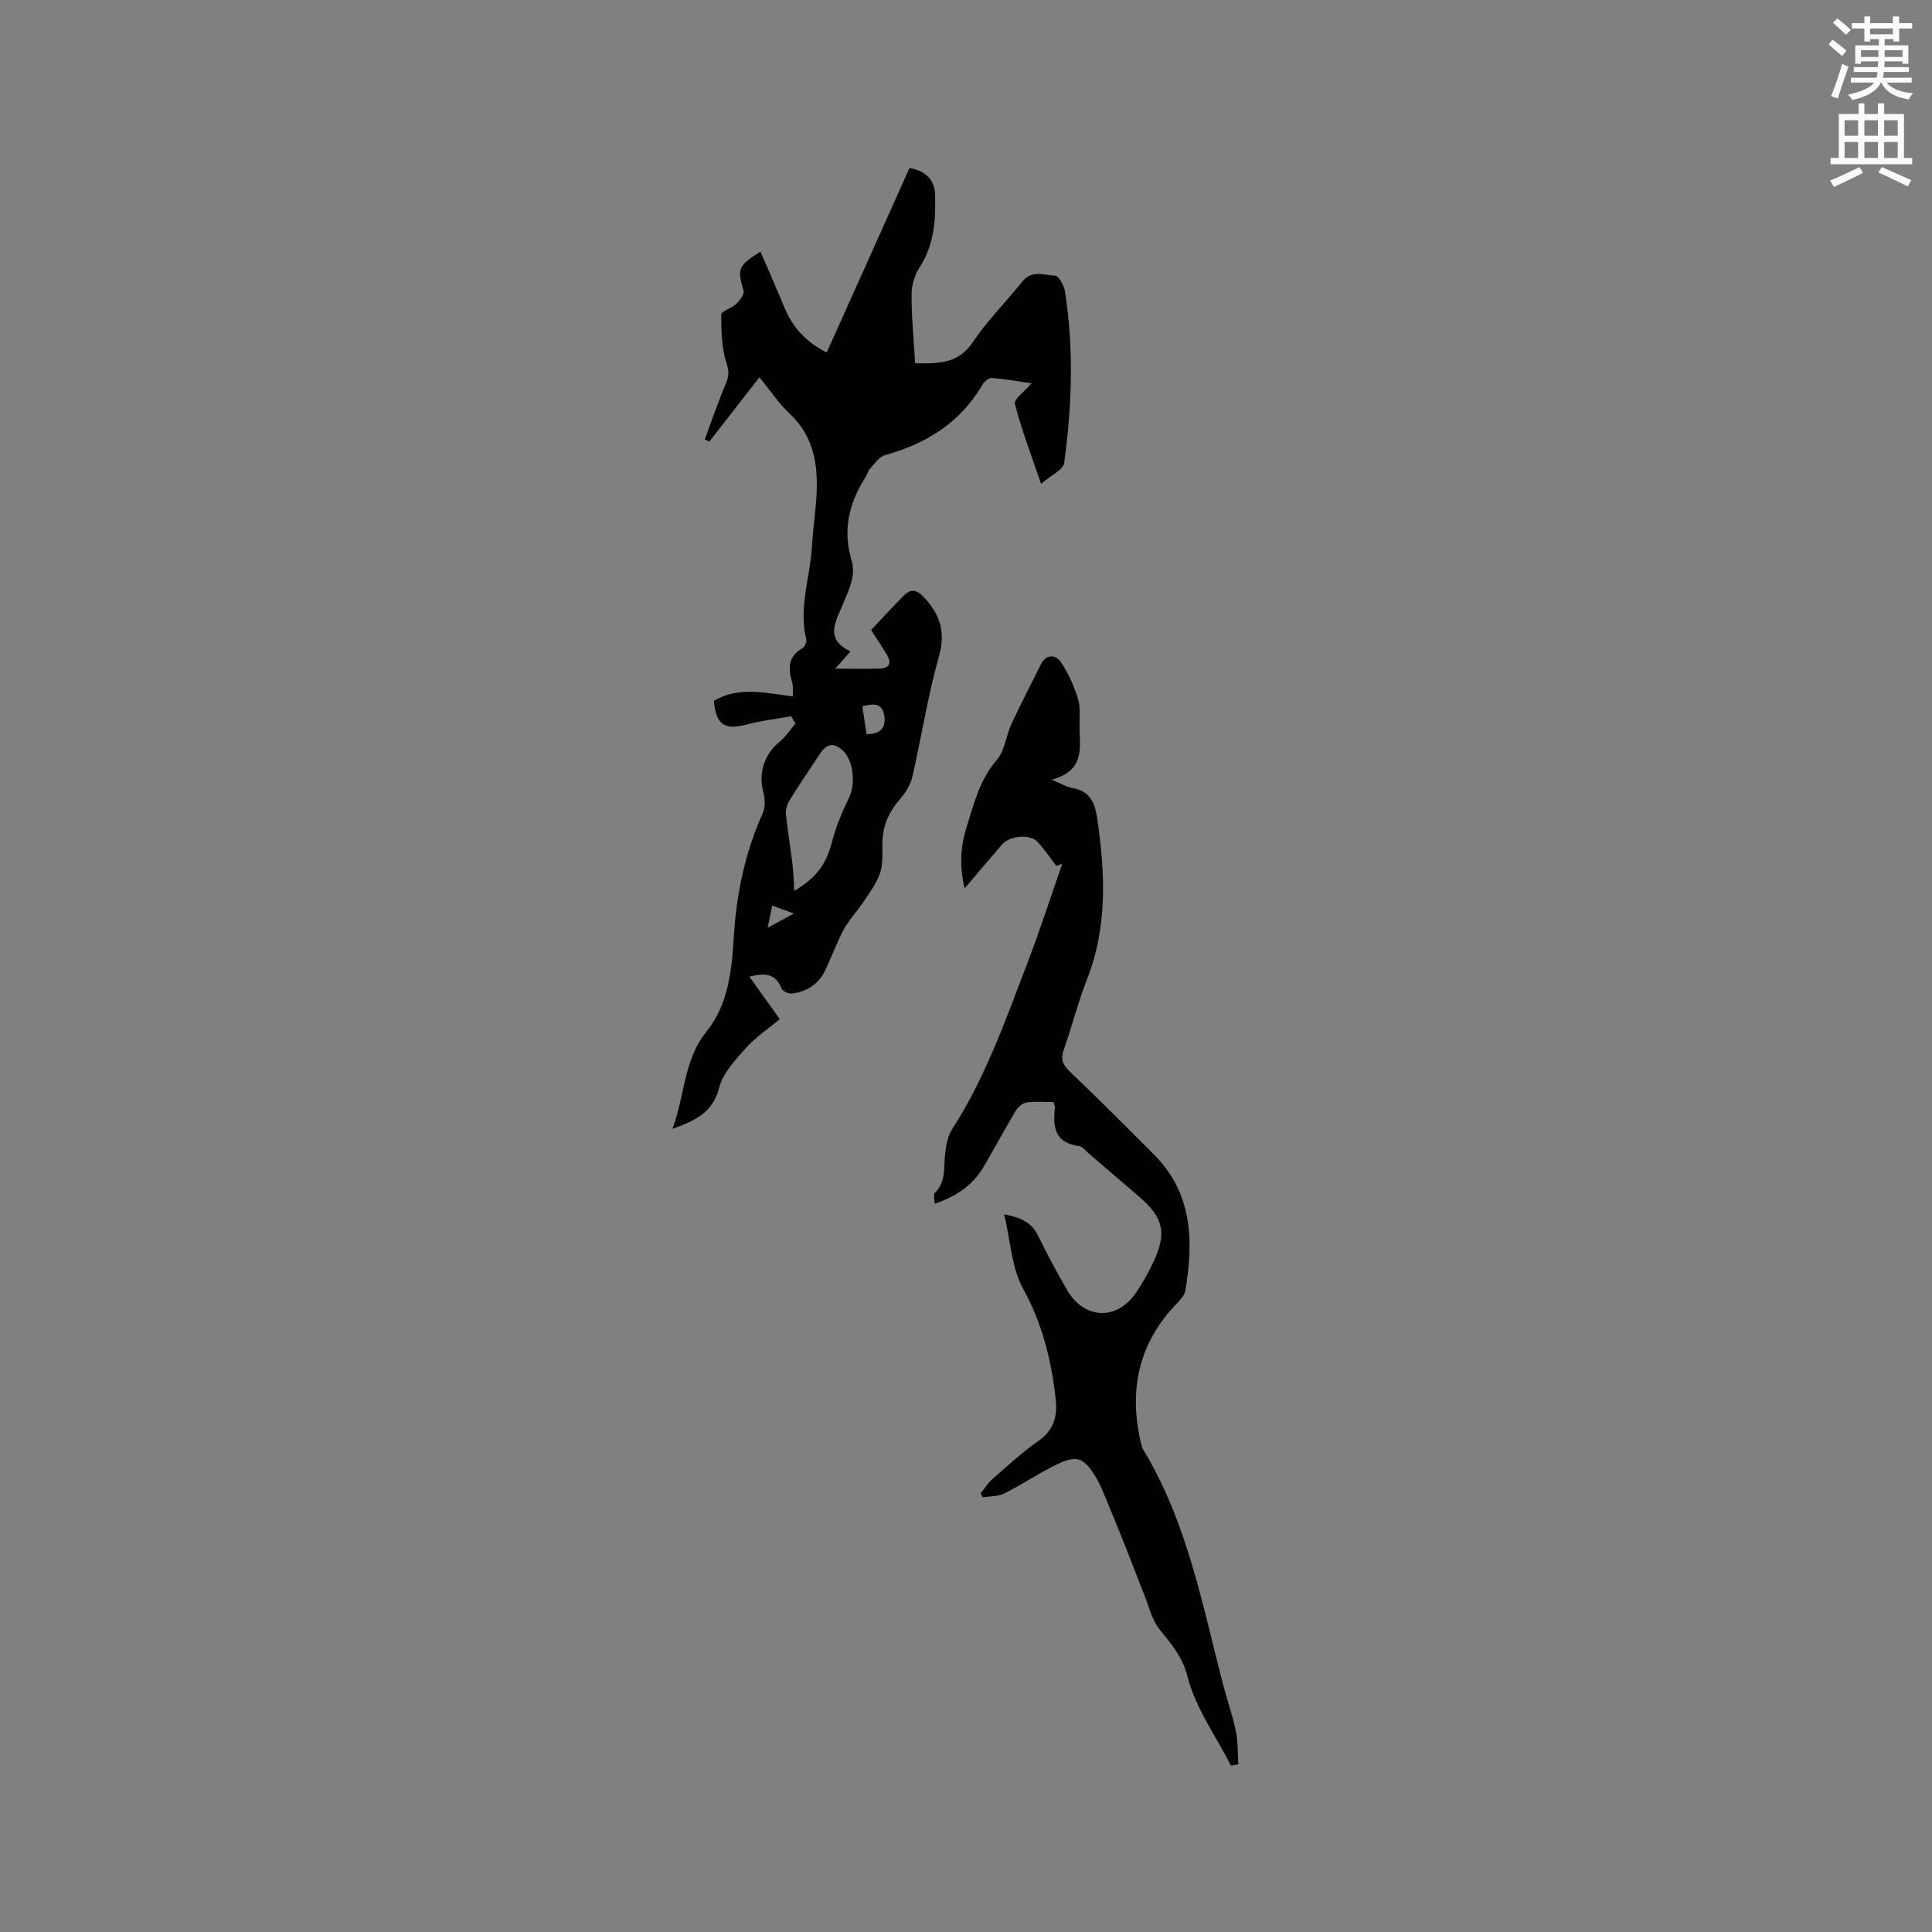 <svg enable-background="new 0 0 400 400" viewBox="0 0 400 400" xmlns="http://www.w3.org/2000/svg"><rect x="0" y="0" width="400" height="400" fill="#808080" stroke="none"/><path d="m378.6 9.2.8-1c.9.7 1.9 1.4 2.9 2.3l-.9 1.1c-1.1-.9-2-1.7-2.8-2.4zm.5 10.7c.9-2.1 1.6-4.3 2.3-6.7.4.2.8.4 1.3.6-.7 2.1-1.5 4.3-2.2 6.6zm.4-15.2.9-.9c1 .8 2 1.6 2.8 2.4l-1 1c-1-.9-1.9-1.8-2.7-2.5zm12.5-1.3h1.2v1.4h2.7v1.1h-2.7v2.7h-1.2v-.5h-1.8v1.3h4.9v3.8h-1.2v-.5h-3.7c0 .4-.1.9-.1 1.2h5.1v1h-5.2c0 .5-.1.9-.2 1.2h6v1h-5.2c1.1 1.3 2.9 2 5.5 2.2-.4.4-.7.8-.9 1.3-2.9-.5-4.8-1.6-5.7-3.5h-.1c-.8 1.7-2.7 2.9-5.9 3.6-.2-.4-.6-.8-.9-1.1 2.8-.6 4.6-1.4 5.4-2.5h-4.8v-1h5.3c.1-.3.2-.7.2-1.2h-4.9v-1h5c0-.4 0-.8.1-1.2h-3.6v.5h-1.2v-3.8h4.9v-1.3h-1.8v.5h-1.2v-2.7h-2.6v-1.1h2.6v-1.4h1.2v1.4h4.7v-1.4zm-6.7 8.4h3.6c0-.4 0-.9 0-1.4h-3.6zm1.9-4.7h4.7v-1.2h-4.7zm6.7 3.3h-3.7v1.4h3.7z" fill="#fafbfc"/><path d="m384.7 21.4h1.3v2.2h2.8v-2.2h1.3v2.2h4.1v9.1h1.7v1.3h-16.9v-1.3h1.7v-9.1h4.1v-2.2zm.3 13.2.7 1.2c-1.8.9-3.8 1.9-6 2.9-.2-.4-.5-.8-.8-1.3 2.4-1 4.4-2 6.1-2.8zm-3.1-6.5h2.8v-3.2h-2.8zm0 4.6h2.8v-3.3h-2.8zm4.1-4.6h2.8v-3.2h-2.8zm0 4.6h2.8v-3.3h-2.8zm3.6 1.9c2.1.9 4.1 1.8 6.1 2.7l-.7 1.3c-2.2-1.1-4.2-2-6.1-2.9zm3.3-9.7h-2.8v3.2h2.8zm-2.8 7.8h2.8v-3.3h-2.8z" fill="#fafbfc"/><g fill="#010104"><path d="m163.81 148.29c-3.05.55-6.15.91-9.14 1.69-4.68 1.23-6.4.15-6.87-4.88 5.15-3.05 10.63-1.62 16.38-.92-.05-1.09.08-2.04-.17-2.88-.85-2.86-.92-5.36 2.11-7.08.48-.27.94-1.31.81-1.85-1.65-6.64.85-13.01 1.2-19.52.17-3.17.66-6.32.87-9.49.46-6.63-.27-12.84-5.55-17.77-2.22-2.08-3.94-4.7-6.22-7.48-3.55 4.57-6.96 8.94-10.36 13.31-.32-.14-.64-.28-.96-.42 1.43-3.84 2.74-7.72 4.33-11.49.63-1.5.77-2.46.2-4.22-1.04-3.19-1.11-6.76-1.12-10.17 0-.7 2.15-1.28 3.07-2.17.74-.72 1.76-2 1.55-2.73-1.31-4.61-1.18-5.17 3.5-8.13 1.68 3.91 3.39 7.73 4.98 11.6 1.69 4.1 4.48 7.13 8.74 9.29 5.72-12.75 11.43-25.45 17.15-38.2 3.34.59 5.2 2.43 5.29 5.56.15 5.21-.18 10.32-3.18 14.95-1.04 1.61-1.69 3.77-1.69 5.69-.01 4.71.46 9.42.74 14.23 5.06.11 9.02.01 11.95-4.38 2.99-4.47 6.88-8.33 10.26-12.55 1.95-2.43 4.53-1.31 6.78-1.2.76.04 1.85 2.08 2.04 3.32 1.85 11.82 1.43 23.67-.17 35.46-.19 1.41-2.7 2.5-4.79 4.31-2.1-6.19-4.08-11.29-5.41-16.55-.25-1 2.1-2.66 3.46-4.26-2.66-.38-5.47-.88-8.3-1.11-.6-.05-1.51.77-1.89 1.41-4.59 7.87-11.64 12.2-20.21 14.59-1.2.34-2.13 1.79-3.09 2.82-.42.44-.54 1.15-.88 1.68-3.41 5.3-4.79 10.95-2.94 17.14 1 3.35-.54 6.17-1.72 9.1-1.43 3.54-4.02 7.27 1.53 9.87-1.1 1.25-1.91 2.17-3.15 3.58 3.49 0 6.41.08 9.32-.03 1.98-.08 2.3-1.28 1.37-2.84-1.03-1.73-2.17-3.39-3.28-5.12 2.26-2.4 4.44-4.8 6.72-7.1 1.44-1.44 2.66-1.38 4.23.31 3.35 3.61 4.52 7.18 3.09 12.26-2.3 8.13-3.58 16.55-5.47 24.8-.37 1.63-1.34 3.29-2.45 4.56-2.35 2.67-3.72 5.6-3.78 9.17-.04 2.11.17 4.36-.48 6.29-.73 2.18-2.22 4.12-3.51 6.08-1.26 1.91-2.9 3.58-3.98 5.57-1.5 2.78-2.57 5.8-3.95 8.66-1.36 2.78-3.79 4.25-6.77 4.65-.7.09-1.97-.46-2.19-1.02-1.2-3.17-3.49-3.29-6.66-2.47 2.11 2.94 4.1 5.72 6.3 8.79-2.43 2.03-5.03 3.74-7.03 5.99-2.19 2.46-4.74 5.18-5.52 8.2-1.31 5.1-4.82 6.78-9.67 8.52 2.61-7.03 2.28-14.26 7.08-20.19 4.49-5.54 5.2-12.69 5.62-19.57.54-8.87 2.3-17.36 5.95-25.49.58-1.28.53-3.1.15-4.5-1.03-3.9.19-7.8 3.37-10.38 1.27-1.04 2.2-2.5 3.29-3.77-.29-.48-.58-1-.88-1.52zm.65 36.15c4.86-2.91 6.61-5.63 7.88-10.43.8-3.01 2.03-5.96 3.41-8.76 1.38-2.79 1.02-7.58-1.12-9.72-1.83-1.82-3.37-1.7-4.81.46-2.17 3.25-4.36 6.49-6.42 9.82-.49.78-.76 1.89-.67 2.8.34 3.41.92 6.79 1.33 10.2.22 1.78.26 3.58.4 5.63zm14.95-32.44c3.49.02 4.12-1.97 3.58-4.26-.55-2.34-2.47-2-4.45-1.51.31 2.02.59 3.87.87 5.77zm-19.53 35.49c-.33 1.62-.58 2.83-.94 4.59 2.1-1.14 3.53-1.92 5.42-2.94-1.76-.65-2.99-1.1-4.48-1.65z"/><path d="m254.87 365.56c-3.12-6.09-7.32-11.89-8.98-18.36-1.11-4.33-3.39-6.82-5.84-9.88-1.57-1.96-2.17-4.71-3.14-7.13-1.33-3.31-2.57-6.65-3.89-9.96-1.37-3.44-2.77-6.86-4.19-10.28-.53-1.27-1.04-2.56-1.73-3.74-2.7-4.59-4.12-5.12-8.78-2.78-3.55 1.78-6.88 4.01-10.43 5.79-1.28.64-2.94.54-4.42.78-.15-.28-.29-.56-.44-.83.81-.99 1.51-2.12 2.46-2.96 3.11-2.72 6.16-5.56 9.54-7.91 3.18-2.21 3.92-5.17 3.55-8.56-.89-8.03-2.75-15.65-6.76-22.93-2.38-4.32-2.59-9.84-3.92-15.4 3.67.71 5.75 1.8 7.04 4.45 1.84 3.81 3.86 7.54 5.98 11.21 3.56 6.15 10.37 6.39 14.32.52 1.3-1.92 2.44-3.97 3.45-6.07 2.97-6.17 2.25-9.41-2.89-13.8-3.47-2.96-6.92-5.94-10.38-8.9-.64-.55-1.27-1.45-1.98-1.54-5.01-.61-5.52-3.92-5.02-7.94.03-.28-.15-.58-.32-1.16-1.86 0-3.77-.19-5.61.08-.83.12-1.77 1-2.24 1.79-2.28 3.81-4.38 7.74-6.63 11.57s-5.73 6.1-10.11 7.62c0-.93-.3-1.94.05-2.28 2.35-2.31 1.81-5.24 2.11-8.05.19-1.75.55-3.69 1.47-5.13 6.83-10.6 10.98-22.41 15.45-34.06 2.64-6.88 4.91-13.92 7.34-20.88-.42.14-.83.27-1.25.41-1.26-1.64-2.43-3.37-3.81-4.91-1.52-1.71-5.77-1.38-7.42.51-2.49 2.86-4.91 5.77-7.74 9.09-1.06-4.56-.87-8.53.32-12.38 1.55-5.01 2.77-10.12 6.42-14.33 1.61-1.87 1.82-4.89 2.92-7.27 1.94-4.19 4.1-8.28 6.14-12.43 1.11-2.25 3.11-1.91 4.06-.55 1.61 2.33 2.8 5.05 3.63 7.77.57 1.86.26 4 .31 6.01.09 4.23 1.02 8.81-5.75 10.67 2.2.92 3.17 1.55 4.2 1.71 3.58.56 4.71 2.95 5.18 6.16 1.67 11.33 2.22 22.53-2.11 33.52-1.86 4.72-3.07 9.69-4.78 14.47-.72 2.02-.24 3.16 1.28 4.6 5.91 5.63 11.67 11.41 17.43 17.19 7.99 8.04 8.17 17.93 6.44 28.2-.16.93-1.02 1.84-1.74 2.58-7.83 8.09-9.97 17.67-7.54 28.47.14.61.26 1.27.57 1.8 9.06 14.95 12.2 31.91 16.49 48.48.85 3.27 2 6.47 2.68 9.77.47 2.24.37 4.6.52 6.91-.49.1-1 .19-1.51.27z"/></g></svg>
